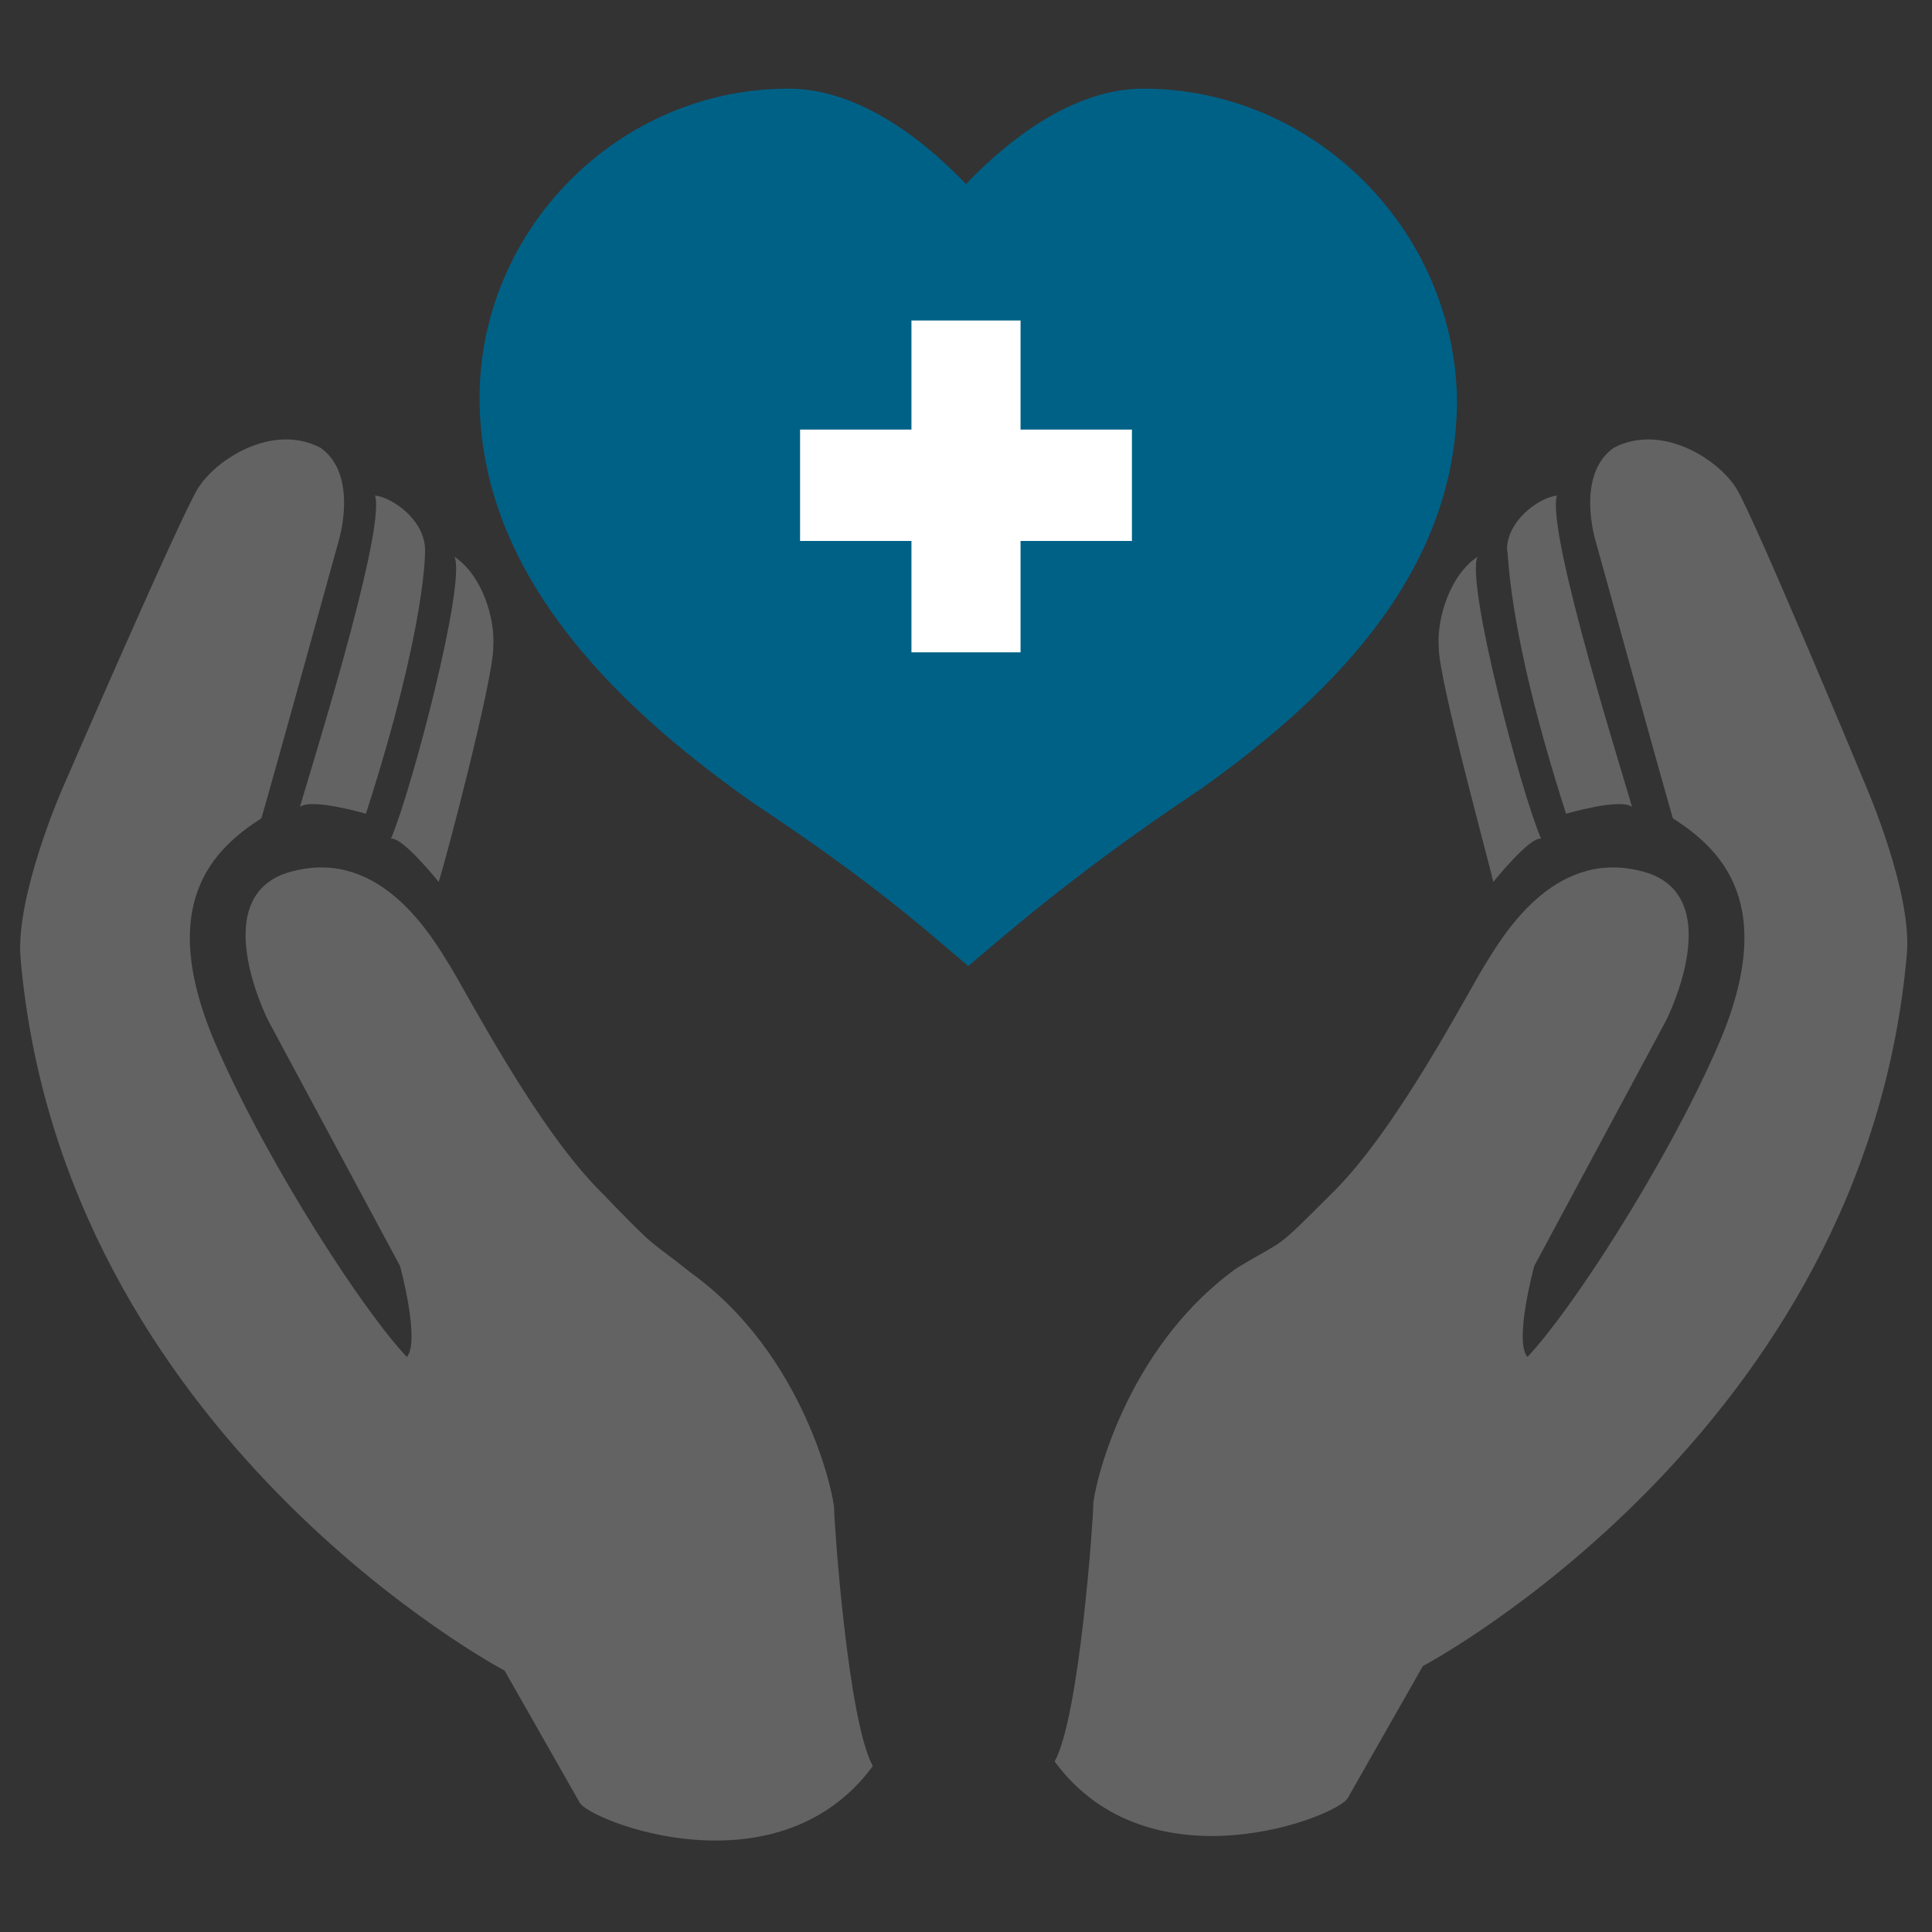 <?xml version="1.0" encoding="utf-8"?>
<!-- Generator: Adobe Illustrator 25.2.0, SVG Export Plug-In . SVG Version: 6.00 Build 0)  -->
<svg version="1.1" id="Ebene_1" xmlns="http://www.w3.org/2000/svg" xmlns:xlink="http://www.w3.org/1999/xlink" x="0px" y="0px"
	 viewBox="0 0 85 85" style="enable-background:new 0 0 85 85;" xml:space="preserve">
<rect x="0" y="0" width="85" height="85" fill="#333333" stroke="none"/>
<style type="text/css">
	.st0{fill:#006187;}
	.st1{fill:#646363;}
	.st2{fill:#FFFFFF;}
</style>
<path class="st0" d="M50.3,3.9c-2.9,0-5.7,2-7.8,4.2c-2.1-2.2-4.9-4.2-7.8-4.2c-7.5,0-13.6,6.2-13.6,13.6c0,7.5,5.6,13.3,12,17.8
	c2.7,1.8,5.4,3.7,8.2,6.1l1.3,1.1l1.3-1.1c3.2-2.7,6.1-4.8,8.8-6.6c6.4-4.5,11.4-10,11.4-17.2C64,10.1,57.8,3.9,50.3,3.9z"/>
<g>
	<path class="st1" d="M26.4,52.4c-2.8-2.8-5.8-8.6-6.6-9.9c-0.8-1.3-3-5.1-6.8-4.2c-4.1,0.9-1.2,6.6-1.2,6.6l5.8,10.8
		c0,0,0.9,3.3,0.3,4c-1.9-2-6-8.3-8.3-13.5c-2.9-6.5-0.1-8.9,1.9-10.2c0.5-1.7,3.4-12.2,3.4-12.2s0.9-2.9-0.8-4.1
		c-2.1-1.1-4.6,0.5-5.4,1.8s-6,13.3-6,13.3s-2,4.6-1.8,7.3c1.8,21.1,21.3,31.4,21.3,31.4s2.9,5.1,3.3,5.8c0.4,0.8,8.7,4.1,12.9-1.6
		c-1.1-2-1.7-10.7-1.7-11.3s-1.3-6.8-6.3-10.4C28.4,54.4,29.1,55.2,26.4,52.4z"/>
	<path class="st1" d="M16.1,35.8c0,0-2.4-0.7-2.9-0.3c0.2-0.8,3.8-12.1,3.3-13.7c0.8,0.1,2.2,1.1,2.2,2.4
		C18.7,24.2,18.8,27.4,16.1,35.8z"/>
	<path class="st1" d="M19.3,38.8c0,0-1.6-2-2.1-1.9c0.9-2.1,3.3-11.2,2.8-12.4c1.2,0.8,1.8,2.7,1.7,4C21.7,29.9,19.6,37.9,19.3,38.8
		z"/>
</g>
<g>
	<path class="st1" d="M58.7,52.4c2.8-2.8,5.8-8.6,6.6-9.9c0.8-1.3,3-5.1,6.8-4.2c4.1,0.9,1.2,6.6,1.2,6.6l-5.8,10.8
		c0,0-0.9,3.3-0.3,4c1.9-2,6-8.3,8.3-13.5c2.9-6.5,0.1-8.9-1.9-10.2c-0.5-1.7-3.4-12.2-3.4-12.2s-0.9-2.9,0.8-4.1
		c2.1-1.1,4.6,0.5,5.4,1.8s5.7,13.1,5.7,13.1s2,4.6,1.8,7.3C82.1,63,62.6,73.3,62.6,73.3s-2.9,5.1-3.3,5.8
		c-0.4,0.8-8.7,4.1-12.9-1.6c1.1-2,1.7-10.7,1.7-11.3s1.3-6.8,6.3-10.4C56.7,54.4,55.9,55.2,58.7,52.4z"/>
	<path class="st1" d="M68.9,35.8c0,0,2.4-0.7,2.9-0.3c-0.2-0.8-3.8-12.1-3.3-13.7c-0.8,0.1-2.2,1.1-2.2,2.4
		C66.4,24.2,66.2,27.4,68.9,35.8z"/>
	<path class="st1" d="M65.7,38.8c0,0,1.6-2,2.1-1.9c-0.9-2.1-3.3-11.2-2.8-12.4c-1.2,0.8-1.8,2.7-1.7,4
		C63.3,29.9,65.5,37.9,65.7,38.8z"/>
</g>
<polygon class="st2" points="49.8,18.9 44.9,18.9 44.9,14.1 40.1,14.1 40.1,18.9 35.2,18.9 35.2,23.8 40.1,23.8 40.1,28.7 
	44.9,28.7 44.9,23.8 49.8,23.8 "/>
</svg>
